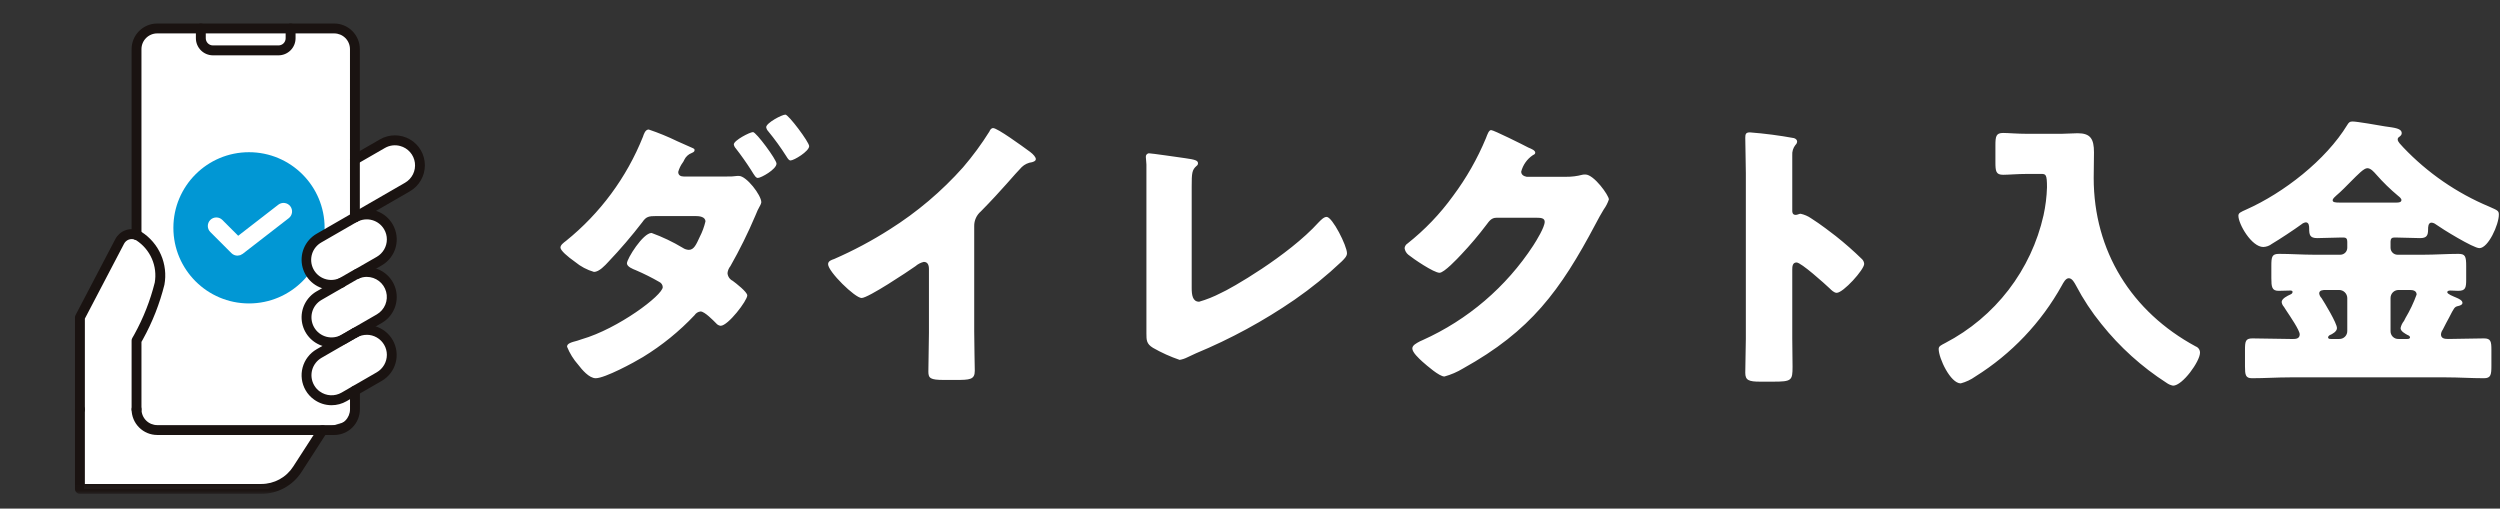 <svg width="349" height="71" viewBox="0 0 349 71" fill="none" xmlns="http://www.w3.org/2000/svg">
<rect x="0" y="0" width="349" height="71" fill="#333333" stroke="none"/>
<g clip-path="url(#clip0_4_64)">
<path d="M105.12 18.44C104.68 18.44 102.44 19.6 102.44 20.16C102.475 20.37 102.573 20.566 102.72 20.72C103.44 21.64 104.2 22.72 104.84 23.72C105.36 24.56 105.52 24.84 105.8 24.84C106.24 24.84 108.4 23.64 108.4 22.84C108.4 22.28 105.56 18.44 105.12 18.44ZM109.64 16C109.16 16 106.96 17.16 106.96 17.76C106.995 17.971 107.093 18.166 107.24 18.32C108.151 19.427 108.992 20.589 109.76 21.8C109.96 22.12 110.12 22.4 110.36 22.4C110.84 22.4 112.96 21.12 112.96 20.4C112.96 19.84 110.08 16 109.64 16ZM95.44 24.64C95.04 24.64 94.68 24.48 94.68 24C94.81 23.524 95.027 23.077 95.32 22.68C95.402 22.569 95.469 22.448 95.52 22.32C95.728 21.877 96.102 21.532 96.56 21.36C96.92 21.2 96.96 21.12 96.96 20.92C96.96 20.8 96.84 20.72 96.72 20.68C96.44 20.56 95.56 20.16 94.56 19.72C93.263 19.088 91.927 18.54 90.56 18.08C90.08 18.08 89.88 18.72 89.76 19.08C87.484 24.777 83.778 29.792 79 33.64C78.68 33.88 78.24 34.2 78.24 34.56C78.24 34.96 79.2 35.8 80.28 36.56C81.055 37.203 81.953 37.68 82.92 37.96C83.64 37.96 84.48 37.04 84.92 36.56C86.603 34.791 88.192 32.935 89.68 31C90.2 30.24 90.56 30.16 91.64 30.16H97.08C97.6 30.16 98.48 30.24 98.48 30.92C98.302 31.67 98.034 32.395 97.68 33.08C97.2 34.12 96.88 34.88 96.16 34.88C95.859 34.867 95.569 34.77 95.32 34.6C93.937 33.768 92.477 33.072 90.96 32.52C89.76 32.52 87.52 36.12 87.52 36.76C87.52 37.24 88.36 37.56 88.76 37.72C89.884 38.202 90.98 38.75 92.04 39.36C92.178 39.425 92.296 39.526 92.38 39.653C92.465 39.78 92.513 39.928 92.52 40.08C92.52 41.2 86.32 45.88 81.2 47.36C81 47.44 80.8 47.48 80.6 47.56C79.68 47.8 79.16 47.96 79.16 48.4C79.531 49.324 80.059 50.176 80.72 50.92C81.24 51.6 82.24 52.8 83.16 52.8C84.44 52.8 88.52 50.6 89.76 49.84C92.409 48.222 94.83 46.258 96.96 44C97.052 43.856 97.175 43.734 97.32 43.644C97.466 43.554 97.63 43.498 97.8 43.48C98.36 43.48 99.56 44.72 99.96 45.12C100.117 45.32 100.347 45.45 100.6 45.48C101.64 45.48 104.32 41.96 104.32 41.24C104.32 40.76 102.72 39.52 102.28 39.2C102.075 39.099 101.901 38.947 101.775 38.757C101.648 38.567 101.574 38.347 101.56 38.12C101.598 37.768 101.737 37.435 101.96 37.16C103.255 34.883 104.417 32.532 105.44 30.12C105.639 29.595 105.88 29.087 106.16 28.6C106.218 28.487 106.258 28.365 106.28 28.24C106.28 27.24 104.2 24.56 103.16 24.56H102.92C102.443 24.627 101.961 24.653 101.48 24.64H95.44ZM136 31.56C135.994 31.173 136.073 30.79 136.232 30.437C136.391 30.085 136.626 29.771 136.92 29.52C139.92 26.48 141.68 24.28 142.64 23.32C143.035 22.945 143.54 22.707 144.08 22.64C144.32 22.56 144.6 22.48 144.6 22.2C144.6 21.96 144.28 21.56 143.8 21.2C142.6 20.32 139.24 17.88 138.64 17.88C138.36 17.88 138.2 18.16 138.12 18.36C137.021 20.117 135.79 21.788 134.44 23.36C131.461 26.703 128.027 29.611 124.24 32C121.753 33.589 119.145 34.98 116.44 36.16C116.08 36.28 115.6 36.44 115.6 36.88C115.6 37.92 119.36 41.6 120.28 41.6C121.2 41.6 126.72 37.92 127.8 37.16C128.132 36.868 128.53 36.662 128.96 36.56C129.48 36.56 129.68 36.96 129.68 37.56V46.48C129.68 48.28 129.6 50.08 129.6 51.88C129.6 52.8 129.88 53.04 131.76 53.04H133.4C135.4 53.04 136.08 53 136.08 51.76C136.08 51 136.04 50.24 136.04 49.52C136.04 48.44 136 47.36 136 46.28V31.56ZM166.36 26.04C166.36 24.16 166.4 23.72 167.04 23.16C167.101 23.122 167.152 23.069 167.187 23.006C167.222 22.943 167.24 22.872 167.24 22.8C167.24 22.4 166.84 22.28 165.44 22.08C164.6 21.96 160.72 21.4 160.4 21.4C160.336 21.402 160.273 21.418 160.216 21.447C160.158 21.475 160.107 21.514 160.066 21.563C160.024 21.612 159.993 21.669 159.975 21.73C159.957 21.792 159.952 21.857 159.96 21.92C159.96 22.2 160.04 22.64 160.04 22.96V46.52C160.04 47.48 160.04 48 160.96 48.56C162.144 49.237 163.389 49.799 164.68 50.24C165.056 50.175 165.42 50.053 165.76 49.88L166.96 49.32C171.795 47.313 176.407 44.806 180.72 41.84C183.039 40.237 185.232 38.458 187.28 36.52C187.6 36.2 188.04 35.8 188.04 35.36C188.04 34.32 186 30.28 185.2 30.28C184.8 30.28 184.4 30.72 184.08 31.04C179.84 35.72 171.72 40.36 170.4 40.92C169.442 41.417 168.437 41.819 167.4 42.12C166.48 42.12 166.36 41.16 166.36 40.2V26.04ZM213.12 24.68C212.72 24.6 212.36 24.4 212.36 23.96C212.6 23.031 213.168 22.221 213.96 21.68C214.12 21.6 214.32 21.52 214.32 21.32C214.32 21 213.84 20.8 213.36 20.6C212.68 20.24 208.52 18.16 208.16 18.16C207.84 18.16 207.64 18.76 207.44 19.28C206.247 22.153 204.702 24.867 202.84 27.36C201.037 29.857 198.897 32.091 196.48 34C196.369 34.069 196.275 34.163 196.206 34.274C196.137 34.385 196.093 34.51 196.08 34.64C196.13 35.002 196.316 35.33 196.6 35.56C197.28 36.12 200.16 38.08 200.96 38.08C201.6 38.08 203.48 36.08 204 35.52C205.25 34.2 206.426 32.812 207.52 31.36C207.88 30.88 208.2 30.4 208.88 30.4H214.6C215.08 30.4 215.64 30.44 215.64 30.96C215.64 31.72 214.48 33.6 214.04 34.28C210.261 40.065 204.903 44.646 198.6 47.48C198.48 47.52 198.36 47.6 198.24 47.64C197.72 47.92 197.16 48.2 197.16 48.64C197.16 49.2 198.08 50.04 198.56 50.48C199.2 51.04 200.92 52.56 201.64 52.56C202.554 52.309 203.43 51.932 204.24 51.44C213.68 46.2 217.8 40.6 222.76 31.24C223.12 30.56 223.48 29.88 223.88 29.24C224.19 28.813 224.433 28.341 224.6 27.84C224.6 27.28 222.52 24.36 221.32 24.36C221.172 24.353 221.024 24.367 220.88 24.4C220.149 24.593 219.396 24.687 218.64 24.68H213.12ZM250.2 37.6C250.2 37.2 250.24 36.64 250.8 36.64C251.44 36.64 254.72 39.6 255.4 40.24C255.64 40.48 256.04 40.88 256.4 40.88C257.32 40.88 260.24 37.64 260.24 36.84C260.224 36.601 260.125 36.374 259.96 36.2C258.79 35.057 257.562 33.976 256.28 32.96C255.76 32.56 254.12 31.28 252.84 30.48C252.394 30.171 251.891 29.954 251.36 29.84C251.16 29.84 250.92 30 250.68 30C250.24 30 250.2 29.64 250.2 29.44V21.68C250.162 21.162 250.319 20.648 250.64 20.24C250.71 20.18 250.767 20.106 250.808 20.024C250.849 19.942 250.874 19.852 250.88 19.76C250.88 19.52 250.68 19.36 250.44 19.28C248.402 18.906 246.346 18.639 244.28 18.48C243.72 18.48 243.64 18.72 243.64 19.24C243.64 20.48 243.72 22.56 243.72 24.2V47.28C243.72 48.88 243.64 50.44 243.64 52.04C243.64 53.08 244.12 53.28 245.72 53.28H247.52C250.12 53.28 250.24 53.12 250.24 51.2C250.24 49.84 250.2 48.52 250.2 47.2V37.6ZM284.92 24.28C285.6 24.28 285.76 24.32 285.76 26.16C285.719 27.465 285.558 28.764 285.28 30.04C284.428 33.832 282.759 37.393 280.389 40.474C278.019 43.555 275.006 46.083 271.56 47.88C270.96 48.2 270.64 48.32 270.64 48.72C270.64 50 272.28 53.52 273.72 53.52C274.452 53.325 275.143 53 275.76 52.56C280.799 49.411 284.955 45.035 287.84 39.84C288.04 39.48 288.36 38.84 288.8 38.84C289.28 38.84 289.6 39.48 289.8 39.84C290.803 41.755 291.996 43.564 293.36 45.24C295.92 48.449 298.987 51.219 302.44 53.44C302.714 53.639 303.028 53.776 303.36 53.84C304.68 53.84 307.12 50.44 307.12 49.24C307.124 49.049 307.069 48.862 306.961 48.704C306.853 48.546 306.699 48.426 306.52 48.36C297.56 43.52 292.28 35.04 292.28 24.84C292.28 23.64 292.32 22.48 292.32 21.28C292.32 19.4 291.84 18.6 290.04 18.6C289.28 18.6 288.52 18.68 287.76 18.68H283C281.6 18.68 280.32 18.56 279.64 18.56C278.64 18.56 278.56 19.04 278.56 20.32V22.64C278.56 23.92 278.64 24.4 279.64 24.4C280.36 24.4 281.68 24.28 283 24.28H284.92ZM326.6 28.28C326 28.28 325.64 28.24 325.64 27.96C325.64 27.72 325.96 27.48 326.12 27.32C326.88 26.68 327.56 25.96 328.16 25.36C329.2 24.32 330 23.48 330.48 23.48C330.96 23.48 331.4 24 331.72 24.36C332.666 25.439 333.696 26.442 334.8 27.36C334.96 27.48 335.24 27.72 335.24 27.92C335.24 28.24 334.88 28.28 334.56 28.28H326.6ZM325.4 47.32C325.24 47.32 325 47.32 325 47.08C325 46.96 325.16 46.84 325.2 46.8C325.6 46.64 326.24 46.28 326.24 45.8C326.24 45.12 324.52 42.28 324.08 41.6C323.904 41.429 323.792 41.203 323.76 40.96C323.76 40.48 324.36 40.48 324.68 40.48H326.56C326.855 40.486 327.136 40.606 327.345 40.815C327.554 41.024 327.674 41.305 327.68 41.6V46.2C327.684 46.348 327.657 46.495 327.602 46.633C327.547 46.77 327.465 46.895 327.36 47C327.255 47.105 327.13 47.187 326.993 47.242C326.855 47.297 326.708 47.324 326.56 47.32H325.4ZM334.84 47.32C334.691 47.327 334.542 47.303 334.403 47.249C334.264 47.195 334.138 47.113 334.032 47.008C333.927 46.902 333.845 46.776 333.791 46.637C333.737 46.498 333.713 46.349 333.72 46.2V41.6C333.72 41.453 333.749 41.307 333.805 41.171C333.861 41.035 333.943 40.911 334.047 40.807C334.151 40.703 334.275 40.621 334.411 40.565C334.547 40.508 334.693 40.48 334.84 40.48H336.44C336.88 40.48 337.36 40.6 337.36 41.12C336.946 42.261 336.423 43.359 335.8 44.4L335.6 44.8C335.362 45.09 335.197 45.433 335.12 45.8C335.12 46.24 335.72 46.56 336.08 46.76C336.2 46.8 336.44 46.92 336.44 47.08C336.44 47.32 336.16 47.32 336.04 47.32H334.84ZM341.48 52.68C343.24 52.68 345 52.8 346.76 52.8C347.72 52.8 347.8 52.32 347.8 51.08V48.84C347.8 47.68 347.72 47.24 346.76 47.24C345.08 47.24 343.44 47.32 341.8 47.32C341.32 47.32 340.76 47.28 340.76 46.68C340.779 46.449 340.862 46.227 341 46.04C341.36 45.32 341.64 44.8 341.88 44.36C342.6 42.96 342.64 42.84 343.16 42.72C343.36 42.68 343.76 42.56 343.76 42.28C343.76 41.92 343.2 41.68 342.92 41.56C342.36 41.32 341.64 41.04 341.64 40.8C341.64 40.56 341.96 40.56 342.12 40.56C342.48 40.56 342.8 40.6 343.16 40.6C344.2 40.6 344.28 40.16 344.28 39V37.16C344.28 35.8 344.16 35.44 343.2 35.44C341.56 35.44 339.92 35.56 338.32 35.56H334.68C334.426 35.557 334.184 35.454 334.005 35.275C333.826 35.096 333.723 34.854 333.72 34.6V33.72C333.72 33.36 333.88 33.16 334.2 33.16H334.56C335.68 33.16 336.76 33.24 337.84 33.24C338.76 33.24 338.96 32.88 338.96 32.04C338.96 31.72 338.96 31.08 339.44 31.08C339.659 31.1 339.868 31.183 340.04 31.32C340.92 31.96 345.28 34.64 346.12 34.64C347.36 34.64 348.84 31.36 348.84 29.96C348.84 29.4 348.64 29.36 347.48 28.84C342.966 26.95 338.894 24.144 335.52 20.6C335.16 20.2 334.72 19.8 334.72 19.48C334.715 19.407 334.731 19.334 334.766 19.27C334.802 19.206 334.855 19.154 334.92 19.12C335.12 18.96 335.28 18.84 335.28 18.6C335.28 17.92 334.32 17.84 332.92 17.64C332 17.48 329.04 16.96 328.4 16.96C328 16.96 327.88 17.12 327.68 17.44C324.68 22.36 318.8 26.92 313.6 29.24C312.8 29.6 312.48 29.72 312.48 30.12C312.48 31.28 314.32 34.48 315.96 34.48C316.396 34.462 316.816 34.308 317.16 34.04C318.24 33.4 320.24 32.08 321.28 31.32C321.449 31.172 321.657 31.075 321.88 31.04C322.32 31.04 322.36 31.52 322.36 31.88C322.36 32.76 322.44 33.24 323.48 33.24C324.56 33.24 325.64 33.16 326.72 33.16H327.16C327.56 33.16 327.68 33.36 327.68 33.76V34.6C327.677 34.854 327.574 35.096 327.395 35.275C327.216 35.454 326.974 35.557 326.72 35.56H323.04C321.44 35.56 319.8 35.44 318.16 35.44C317.16 35.44 317.08 35.84 317.08 37.12V38.84C317.08 40.04 317.16 40.6 318.08 40.6C318.64 40.6 319.16 40.56 319.68 40.56C319.84 40.56 320.04 40.56 320.04 40.76C320.04 40.96 319.88 41.04 319.72 41.12C319.36 41.28 318.52 41.68 318.52 42.16C318.551 42.415 318.663 42.654 318.84 42.84C318.92 42.96 319 43.08 319.12 43.28C319.76 44.24 321.04 46.12 321.04 46.68C321.04 47.32 320.4 47.32 320.16 47.32H319.68C317.92 47.32 316.2 47.24 314.44 47.24C313.48 47.24 313.4 47.64 313.4 48.84V51.16C313.4 52.32 313.48 52.8 314.36 52.8C316.16 52.8 317.92 52.68 319.68 52.68H341.48Z" fill="white"/>
<path d="M11.737 68.245H37.426L41.146 65.845L44.99 59.856L48.958 58.656L49.33 54.236L54.166 51.336L54.619 47.988L50.98 45.552L54.619 42.781L54.166 38.937L50.98 37.697L54.166 35.097L54.619 31.797L50.98 29.522L57.452 25.579L58.692 22.144L56.622 19.583L52.989 20.203L49.331 22.143V6.396L48.357 4.412H40.342L27.819 3.912H20.956L18.972 6.392V32.892L16.66 33.264L11.06 44.609L11.737 68.245Z" fill="white"/>
<mask id="mask0_4_64" style="mask-type:luminance" maskUnits="userSpaceOnUse" x="0" y="0" width="71" height="71">
<path d="M71 0H0V71H71V0Z" fill="white"/>
</mask>
<g mask="url(#mask0_4_64)">
<path d="M34.76 42.36C40.59 42.36 45.316 37.634 45.316 31.804C45.316 25.974 40.59 21.248 34.76 21.248C28.93 21.248 24.204 25.974 24.204 31.804C24.204 37.634 28.93 42.36 34.76 42.36Z" fill="#0197D4"/>
<path d="M48.862 30.582L43.981 33.287C42.42 34.152 41.856 36.12 42.721 37.681L42.721 37.682C43.587 39.243 45.554 39.807 47.116 38.942L51.996 36.237C53.558 35.371 54.122 33.404 53.257 31.843L53.256 31.842C52.391 30.28 50.423 29.716 48.862 30.582Z" fill="white"/>
<mask id="mask1_4_64" style="mask-type:luminance" maskUnits="userSpaceOnUse" x="8" y="-1" width="53" height="70">
<path d="M60.032 -0.032H8.626V68.944H60.032V-0.032Z" fill="white"/>
</mask>
<g mask="url(#mask1_4_64)">
<path d="M36.478 68.944H11.157C10.974 68.944 10.799 68.871 10.669 68.742C10.54 68.612 10.467 68.437 10.467 68.254V57.146C10.467 56.963 10.54 56.787 10.669 56.658C10.799 56.528 10.974 56.455 11.158 56.455C11.341 56.455 11.516 56.528 11.646 56.658C11.775 56.787 11.848 56.963 11.848 57.146V67.563H36.478C37.365 67.564 38.238 67.342 39.017 66.917C39.795 66.492 40.454 65.878 40.933 65.131L44.467 59.658C44.57 59.512 44.725 59.412 44.9 59.378C45.075 59.344 45.256 59.379 45.406 59.476C45.556 59.573 45.663 59.724 45.704 59.897C45.745 60.071 45.717 60.253 45.627 60.407L42.097 65.88C41.493 66.821 40.663 67.595 39.681 68.131C38.7 68.666 37.599 68.946 36.481 68.944" fill="#1A1311"/>
<path d="M49.547 31.034C49.395 31.034 49.247 30.985 49.126 30.892C49.005 30.8 48.918 30.67 48.879 30.523C48.839 30.376 48.85 30.22 48.908 30.08C48.966 29.939 49.069 29.822 49.201 29.746L56.534 25.516C57.016 25.24 57.405 24.827 57.652 24.329C57.898 23.831 57.991 23.271 57.918 22.721C57.846 22.17 57.611 21.653 57.244 21.236C56.877 20.819 56.394 20.521 55.857 20.379C55.502 20.283 55.131 20.258 54.766 20.306C54.401 20.354 54.049 20.474 53.731 20.659L49.891 22.871C49.812 22.916 49.725 22.946 49.635 22.957C49.545 22.969 49.453 22.963 49.366 22.939C49.278 22.916 49.196 22.875 49.124 22.819C49.052 22.764 48.991 22.695 48.946 22.616C48.901 22.537 48.871 22.45 48.86 22.36C48.848 22.27 48.854 22.178 48.878 22.091C48.901 22.003 48.942 21.921 48.998 21.849C49.053 21.777 49.122 21.716 49.201 21.671L53.04 19.457C53.676 19.089 54.397 18.895 55.132 18.895C55.866 18.895 56.588 19.088 57.224 19.456C57.86 19.823 58.388 20.351 58.754 20.988C59.121 21.624 59.314 22.346 59.313 23.08C59.312 23.814 59.118 24.536 58.752 25.172C58.385 25.808 57.858 26.337 57.223 26.706L49.89 30.937C49.785 30.998 49.666 31.03 49.545 31.03" fill="#1A1311"/>
<path d="M49.546 47.162C49.363 47.162 49.188 47.089 49.058 46.96C48.929 46.83 48.856 46.655 48.856 46.472C48.856 46.288 48.928 46.111 49.057 45.98C49.187 45.849 49.362 45.775 49.546 45.772C49.636 45.771 49.726 45.788 49.809 45.822C49.893 45.856 49.969 45.906 50.033 45.969C50.097 46.033 50.148 46.108 50.183 46.191C50.218 46.275 50.236 46.364 50.236 46.454V46.472C50.236 46.655 50.163 46.83 50.034 46.96C49.904 47.089 49.729 47.162 49.546 47.162Z" fill="#1A1311"/>
<path d="M49.546 31.036C49.456 31.036 49.366 31.018 49.282 30.984C49.199 30.949 49.123 30.899 49.059 30.835C48.994 30.771 48.944 30.695 48.909 30.612C48.874 30.528 48.856 30.438 48.856 30.348V6.864C48.856 6.28 48.624 5.721 48.212 5.308C47.799 4.896 47.239 4.664 46.656 4.664H40.566C40.383 4.664 40.207 4.591 40.078 4.462C39.948 4.332 39.876 4.157 39.876 3.973C39.876 3.79 39.948 3.615 40.078 3.485C40.207 3.356 40.383 3.283 40.566 3.283H46.656C47.605 3.285 48.514 3.662 49.185 4.334C49.856 5.005 50.233 5.915 50.233 6.864V30.344C50.233 30.527 50.16 30.703 50.031 30.833C49.902 30.962 49.726 31.035 49.543 31.036" fill="#1A1311"/>
<path d="M19.061 33.492C18.97 33.492 18.881 33.474 18.797 33.44C18.713 33.405 18.637 33.354 18.573 33.29C18.509 33.226 18.458 33.15 18.424 33.066C18.389 32.982 18.371 32.893 18.371 32.802V6.864C18.371 5.915 18.748 5.005 19.419 4.333C20.089 3.662 20.999 3.284 21.948 3.282H28.038C28.221 3.282 28.397 3.355 28.526 3.484C28.656 3.614 28.729 3.789 28.729 3.972C28.729 4.156 28.656 4.331 28.526 4.461C28.397 4.59 28.221 4.663 28.038 4.663H21.948C21.364 4.663 20.805 4.895 20.392 5.307C19.98 5.72 19.748 6.279 19.748 6.863V32.801C19.748 32.984 19.675 33.16 19.546 33.289C19.416 33.418 19.241 33.491 19.058 33.491" fill="#1A1311"/>
<path d="M46.661 60.723H21.948C21 60.722 20.09 60.345 19.42 59.674C18.749 59.004 18.372 58.094 18.371 57.146C18.371 56.963 18.444 56.787 18.573 56.658C18.703 56.528 18.878 56.456 19.061 56.456C19.245 56.456 19.42 56.528 19.55 56.658C19.679 56.787 19.752 56.963 19.752 57.146C19.752 57.729 19.984 58.289 20.396 58.702C20.809 59.114 21.369 59.346 21.952 59.346H46.661C47.245 59.346 47.804 59.114 48.217 58.702C48.629 58.289 48.861 57.729 48.861 57.146V54.536C48.861 54.353 48.934 54.177 49.063 54.048C49.193 53.918 49.368 53.846 49.551 53.846C49.735 53.846 49.91 53.918 50.04 54.048C50.169 54.177 50.242 54.353 50.242 54.536V57.146C50.241 58.094 49.864 59.004 49.193 59.674C48.523 60.345 47.613 60.722 46.665 60.723" fill="#1A1311"/>
<path d="M38.876 7.725H29.73C29.098 7.724 28.492 7.473 28.045 7.026C27.598 6.579 27.347 5.973 27.346 5.341V3.973C27.346 3.79 27.419 3.615 27.548 3.485C27.678 3.356 27.853 3.283 28.036 3.283H40.57C40.753 3.283 40.928 3.356 41.058 3.485C41.187 3.614 41.26 3.79 41.26 3.973V5.34C41.26 5.972 41.008 6.578 40.561 7.025C40.114 7.473 39.508 7.724 38.876 7.725ZM28.726 4.664V5.341C28.726 5.606 28.831 5.861 29.019 6.048C29.206 6.236 29.461 6.341 29.726 6.341H38.876C39.141 6.341 39.396 6.236 39.583 6.048C39.771 5.861 39.876 5.606 39.876 5.341V4.664H28.726Z" fill="#1A1311"/>
<path d="M19.061 57.837C18.878 57.837 18.703 57.764 18.573 57.635C18.444 57.505 18.371 57.33 18.371 57.147V47.541C18.371 47.414 18.405 47.29 18.471 47.182C18.471 47.174 18.584 46.996 18.758 46.676C20.016 44.398 20.973 41.967 21.604 39.443C21.797 38.316 21.657 37.158 21.199 36.111C20.741 35.063 19.986 34.173 19.028 33.55C18.961 33.51 18.891 33.477 18.818 33.45C18.541 33.346 18.235 33.348 17.958 33.454C17.682 33.561 17.454 33.765 17.318 34.028L11.848 44.478V57.146C11.848 57.329 11.775 57.505 11.646 57.634C11.516 57.764 11.341 57.836 11.158 57.836C10.974 57.836 10.799 57.764 10.669 57.634C10.54 57.505 10.467 57.329 10.467 57.146V44.308C10.467 44.197 10.494 44.087 10.546 43.988L16.093 33.388C16.385 32.825 16.873 32.389 17.465 32.161C18.057 31.934 18.712 31.932 19.305 32.155C19.461 32.213 19.61 32.286 19.752 32.373C20.957 33.146 21.905 34.26 22.475 35.573C23.045 36.886 23.211 38.34 22.952 39.748C22.291 42.397 21.287 44.948 19.967 47.338C19.876 47.503 19.802 47.638 19.748 47.728V57.147C19.748 57.33 19.675 57.505 19.546 57.635C19.416 57.764 19.241 57.837 19.058 57.837" fill="#1A1311"/>
<path d="M46.285 40.449C45.364 40.448 44.469 40.143 43.738 39.582C43.008 39.021 42.482 38.234 42.244 37.345C42.006 36.455 42.067 35.511 42.419 34.66C42.772 33.809 43.395 33.097 44.192 32.636L49.101 29.803C49.141 29.779 49.181 29.757 49.223 29.737C50.179 29.215 51.301 29.089 52.349 29.387C53.397 29.684 54.285 30.382 54.823 31.329C55.378 32.289 55.529 33.431 55.243 34.503C54.956 35.574 54.256 36.488 53.296 37.044L50.165 38.849C50.086 38.894 49.999 38.924 49.909 38.935C49.819 38.947 49.727 38.941 49.64 38.917C49.552 38.894 49.47 38.853 49.398 38.797C49.326 38.742 49.265 38.673 49.22 38.594C49.175 38.515 49.145 38.428 49.134 38.338C49.122 38.248 49.128 38.156 49.152 38.069C49.175 37.981 49.216 37.899 49.272 37.827C49.327 37.755 49.396 37.694 49.475 37.649L52.605 35.849C53.03 35.601 53.383 35.247 53.629 34.82C53.874 34.394 54.004 33.911 54.005 33.419C54.006 32.927 53.876 32.444 53.628 32.019C53.262 31.391 52.667 30.929 51.968 30.731C51.268 30.532 50.519 30.613 49.878 30.955L49.828 30.98L44.878 33.833C44.247 34.184 43.775 34.765 43.562 35.455C43.35 36.146 43.412 36.892 43.736 37.537C44.06 38.182 44.621 38.678 45.302 38.919C45.983 39.161 46.73 39.13 47.389 38.833C47.473 38.795 47.563 38.774 47.655 38.771C47.747 38.768 47.838 38.784 47.924 38.817C48.01 38.85 48.088 38.9 48.154 38.963C48.22 39.027 48.273 39.103 48.31 39.187C48.346 39.271 48.366 39.362 48.367 39.454C48.368 39.546 48.35 39.637 48.316 39.722C48.281 39.807 48.23 39.885 48.165 39.95C48.1 40.015 48.023 40.066 47.938 40.101C47.415 40.328 46.85 40.445 46.28 40.445" fill="#1A1311"/>
<path d="M46.292 48.489C45.923 48.489 45.557 48.44 45.201 48.344C44.402 48.129 43.684 47.682 43.139 47.06C42.593 46.438 42.245 45.668 42.137 44.847C42.029 44.027 42.167 43.193 42.533 42.45C42.899 41.708 43.477 41.091 44.193 40.677L49.102 37.844C49.144 37.819 49.187 37.795 49.231 37.774C49.321 37.724 49.431 37.674 49.538 37.621C50.518 37.197 51.623 37.164 52.627 37.528C53.63 37.892 54.457 38.626 54.938 39.579C55.418 40.532 55.516 41.633 55.212 42.657C54.907 43.68 54.224 44.548 53.3 45.084L48.377 47.924C47.744 48.292 47.025 48.486 46.292 48.487M51.203 38.653C50.822 38.653 50.445 38.731 50.096 38.883C50.031 38.912 49.955 38.95 49.878 38.992C49.866 38.999 49.836 39.014 49.824 39.02L44.882 41.872C44.563 42.056 44.283 42.301 44.059 42.593C43.835 42.885 43.67 43.218 43.575 43.573C43.479 43.929 43.455 44.3 43.503 44.665C43.55 45.03 43.67 45.382 43.853 45.7C44.037 46.019 44.282 46.299 44.574 46.523C44.866 46.748 45.199 46.912 45.555 47.008C45.91 47.103 46.281 47.128 46.646 47.08C47.011 47.032 47.363 46.913 47.682 46.729L49.197 45.854L52.604 43.889C53.137 43.579 53.553 43.103 53.789 42.533C54.024 41.963 54.065 41.331 53.906 40.736C53.747 40.14 53.396 39.613 52.908 39.237C52.419 38.861 51.821 38.655 51.204 38.653" fill="#1A1311"/>
<path d="M46.288 56.568C45.41 56.569 44.555 56.293 43.843 55.78C43.359 55.436 42.955 54.99 42.66 54.475C42.107 53.514 41.958 52.373 42.245 51.302C42.532 50.231 43.232 49.317 44.192 48.762L49.102 45.928C49.141 45.904 49.182 45.882 49.224 45.862C50.191 45.347 51.322 45.231 52.373 45.541C53.424 45.85 54.312 46.559 54.846 47.517C55.38 48.474 55.517 49.602 55.227 50.659C54.938 51.716 54.246 52.617 53.299 53.169L48.376 56.009C47.741 56.375 47.021 56.568 46.288 56.568ZM51.195 46.742C50.734 46.741 50.281 46.856 49.876 47.077L49.821 47.105L44.883 49.954C44.564 50.138 44.284 50.383 44.059 50.675C43.835 50.967 43.67 51.3 43.575 51.656C43.479 52.012 43.455 52.383 43.503 52.748C43.552 53.113 43.671 53.465 43.856 53.784C44.051 54.127 44.319 54.423 44.641 54.652H44.647C45.085 54.968 45.604 55.151 46.144 55.178C46.683 55.206 47.218 55.077 47.686 54.807L52.606 51.967C53.031 51.719 53.384 51.365 53.63 50.938C53.875 50.512 54.005 50.029 54.006 49.537C54.007 49.045 53.877 48.562 53.629 48.137C53.382 47.711 53.027 47.357 52.6 47.111C52.172 46.865 51.688 46.736 51.195 46.737" fill="#1A1311"/>
<path d="M33.151 35.186C33.06 35.186 32.971 35.169 32.887 35.135C32.803 35.1 32.727 35.05 32.663 34.986L29.712 32.034C29.583 31.904 29.51 31.729 29.51 31.546C29.51 31.363 29.583 31.187 29.712 31.058C29.841 30.928 30.017 30.856 30.2 30.856C30.383 30.856 30.559 30.928 30.688 31.058L33.209 33.579L39.159 28.971C39.231 28.915 39.312 28.875 39.4 28.851C39.487 28.827 39.579 28.82 39.669 28.832C39.759 28.843 39.845 28.872 39.924 28.917C40.003 28.962 40.072 29.022 40.127 29.093C40.183 29.165 40.224 29.247 40.248 29.334C40.272 29.422 40.278 29.513 40.267 29.603C40.255 29.693 40.227 29.78 40.182 29.859C40.137 29.937 40.077 30.006 40.005 30.062L33.574 35.043C33.453 35.137 33.304 35.188 33.151 35.188" fill="white"/>
<path d="M33.151 35.186C33.06 35.186 32.971 35.169 32.887 35.135C32.803 35.1 32.727 35.05 32.663 34.986L29.712 32.034C29.583 31.904 29.51 31.729 29.51 31.546C29.51 31.363 29.583 31.187 29.712 31.058C29.841 30.928 30.017 30.856 30.2 30.856C30.383 30.856 30.559 30.928 30.688 31.058L33.209 33.579L39.159 28.971C39.231 28.915 39.312 28.875 39.4 28.851C39.487 28.827 39.579 28.82 39.669 28.832C39.759 28.843 39.845 28.872 39.924 28.917C40.003 28.962 40.072 29.022 40.127 29.093C40.183 29.165 40.224 29.247 40.248 29.334C40.272 29.422 40.278 29.513 40.267 29.603C40.255 29.693 40.227 29.78 40.182 29.859C40.137 29.937 40.077 30.006 40.005 30.062L33.574 35.043C33.453 35.137 33.304 35.188 33.151 35.188" stroke="white"/>
</g>
</g>
</g>
<defs>
<clipPath id="clip0_4_64">
<rect width="348.84" height="71" fill="white"/>
</clipPath>
</defs>
</svg>
